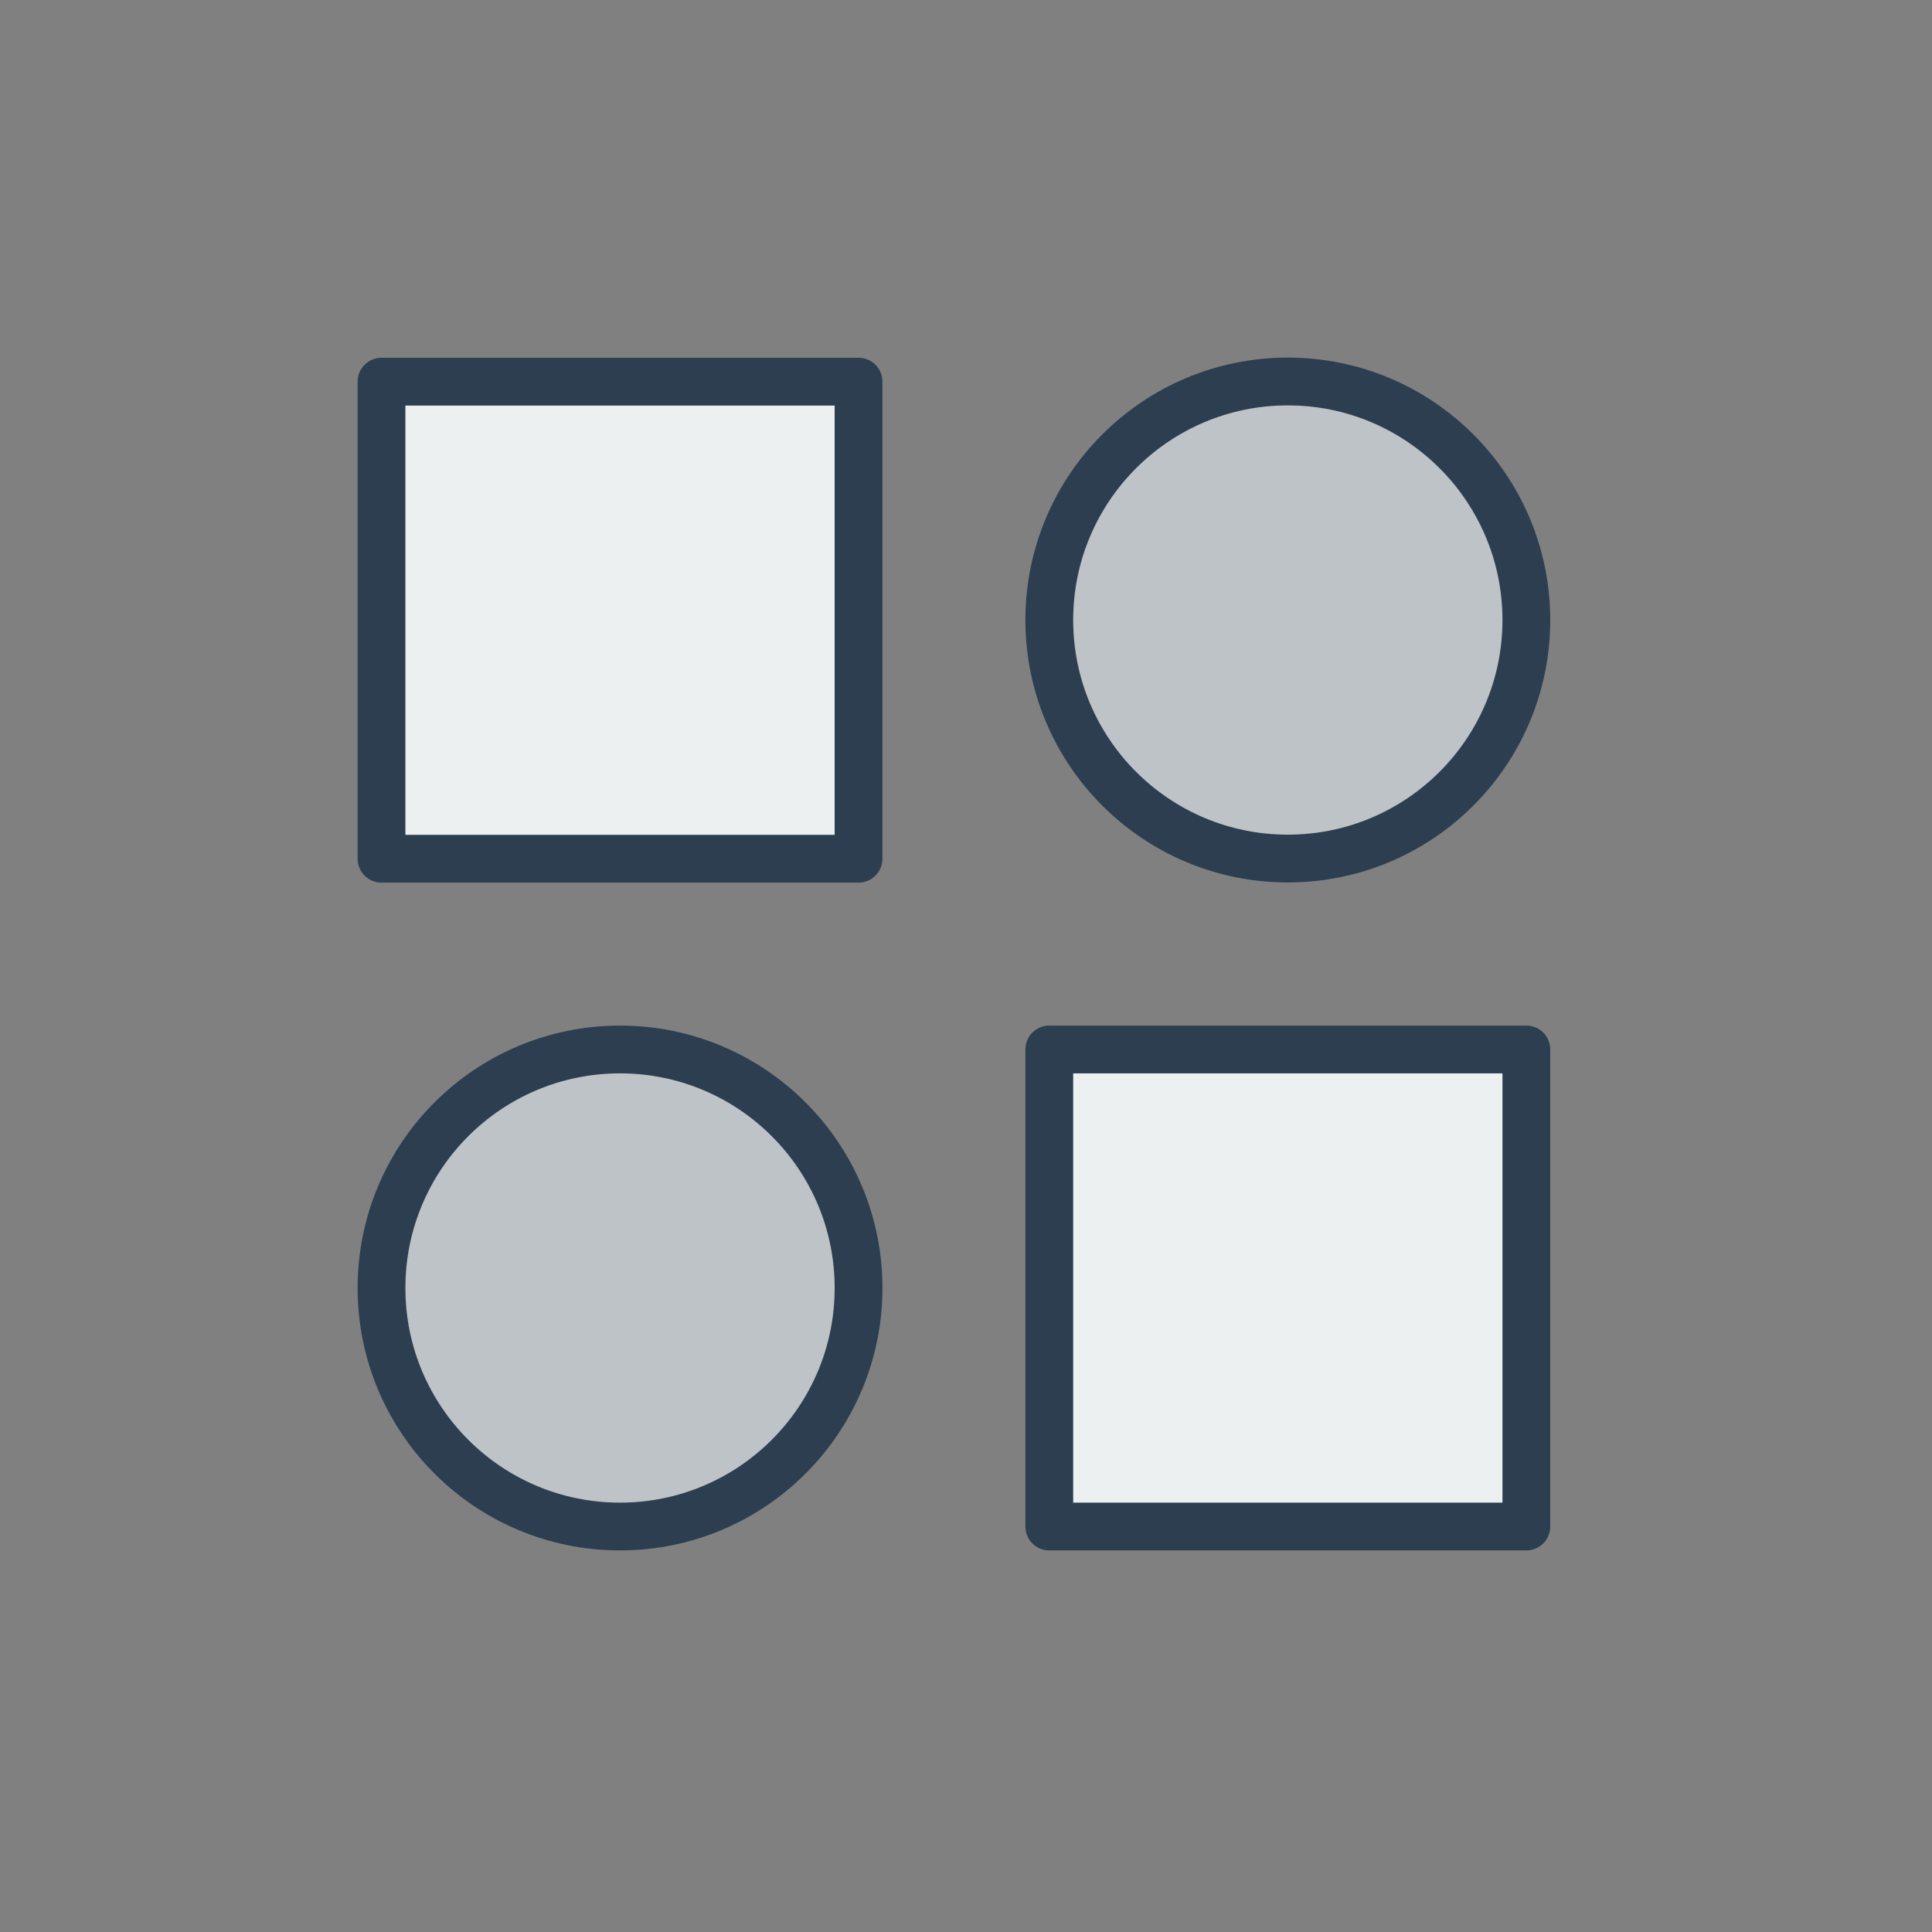 <?xml version="1.0" encoding="UTF-8" standalone="no"?>
<!-- Created with Inkscape (http://www.inkscape.org/) -->

<svg
   xmlns:dc="http://purl.org/dc/elements/1.1/"
   xmlns:cc="http://creativecommons.org/ns#"
   xmlns:rdf="http://www.w3.org/1999/02/22-rdf-syntax-ns#"
   xmlns:svg="http://www.w3.org/2000/svg"
   xmlns="http://www.w3.org/2000/svg"
   xmlns:sodipodi="http://sodipodi.sourceforge.net/DTD/sodipodi-0.dtd"
   xmlns:inkscape="http://www.inkscape.org/namespaces/inkscape"
   width="10.716mm"
   height="10.716mm"
   viewBox="0 0 10.716 10.716"
   version="1.1"
   id="svg5205"
   inkscape:version="0.92.5 (2060ec1f9f, 2020-04-08)"
   sodipodi:docname="malovani-vzory.svg">
  <rect x="0" y="0" width="10.716" height="10.716" fill="#808080" stroke="none"/>
  <defs
     id="defs5199">
    <marker
       inkscape:stockid="Arrow2Send"
       orient="auto"
       refY="0"
       refX="0"
       id="Arrow2Send-9-2"
       style="overflow:visible"
       inkscape:isstock="true">
      <path
         inkscape:connector-curvature="0"
         id="path3712-1-8"
         style="fill:#2c3e50;fill-opacity:1;fill-rule:evenodd;stroke:#2c3e50;stroke-width:0.625;stroke-linejoin:round;stroke-opacity:1"
         d="M 8.719,4.034 -2.207,0.016 8.719,-4.002 c -1.745,2.372 -1.735,5.617 -6e-7,8.035 z"
         transform="matrix(-0.3,0,0,-0.3,0.69,0)" />
    </marker>
  </defs>
  <sodipodi:namedview
     id="base"
     pagecolor="#ffffff"
     bordercolor="#666666"
     borderopacity="1.0"
     inkscape:pageopacity="0.0"
     inkscape:pageshadow="2"
     inkscape:zoom="7.9195959"
     inkscape:cx="31.824935"
     inkscape:cy="-4.7537602"
     inkscape:document-units="mm"
     inkscape:current-layer="layer1"
     showgrid="false"
     fit-margin-top="0"
     fit-margin-left="0"
     fit-margin-right="0"
     fit-margin-bottom="0"
     inkscape:window-width="1920"
     inkscape:window-height="1016"
     inkscape:window-x="0"
     inkscape:window-y="27"
     inkscape:window-maximized="1"
     inkscape:snap-bbox="true"
     inkscape:snap-page="true" />
  <g
     inkscape:label="Layer 1"
     inkscape:groupmode="layer"
     id="layer1"
     transform="translate(-93.672,-73.928)">
    <g
       id="g4513"
       transform="translate(-146.953,-122.457)">
      <circle
         r="1.323"
         cy="199.824"
         cx="247.768"
         id="path4119"
         style="opacity:1;vector-effect:none;fill:#bdc3c7;fill-opacity:1;stroke:#2c3e50;stroke-width:0.265;stroke-linecap:butt;stroke-linejoin:miter;stroke-miterlimit:4;stroke-dasharray:none;stroke-dashoffset:0;stroke-opacity:1;marker:none;marker-start:none;marker-mid:none;marker-end:none;paint-order:normal" />
      <rect
         y="198.502"
         x="242.741"
         height="2.646"
         width="2.646"
         id="rect4121"
         style="opacity:1;vector-effect:none;fill:#ecf0f1;fill-opacity:1;fill-rule:evenodd;stroke:#2c3e50;stroke-width:0.265;stroke-linecap:butt;stroke-linejoin:round;stroke-miterlimit:4;stroke-dasharray:none;stroke-dashoffset:0;stroke-opacity:1" />
      <circle
         transform="scale(-1,1)"
         style="opacity:1;vector-effect:none;fill:#bdc3c7;fill-opacity:1;stroke:#2c3e50;stroke-width:0.265;stroke-linecap:butt;stroke-linejoin:miter;stroke-miterlimit:4;stroke-dasharray:none;stroke-dashoffset:0;stroke-opacity:1;marker:none;marker-start:none;marker-mid:none;marker-end:none;paint-order:normal"
         id="circle4266"
         cx="-244.064"
         cy="203.529"
         r="1.323" />
      <rect
         transform="scale(-1,1)"
         style="opacity:1;vector-effect:none;fill:#ecf0f1;fill-opacity:1;fill-rule:evenodd;stroke:#2c3e50;stroke-width:0.265;stroke-linecap:butt;stroke-linejoin:round;stroke-miterlimit:4;stroke-dasharray:none;stroke-dashoffset:0;stroke-opacity:1"
         id="rect4268"
         width="2.646"
         height="2.646"
         x="-249.091"
         y="202.206" />
    </g>
  </g>
</svg>

